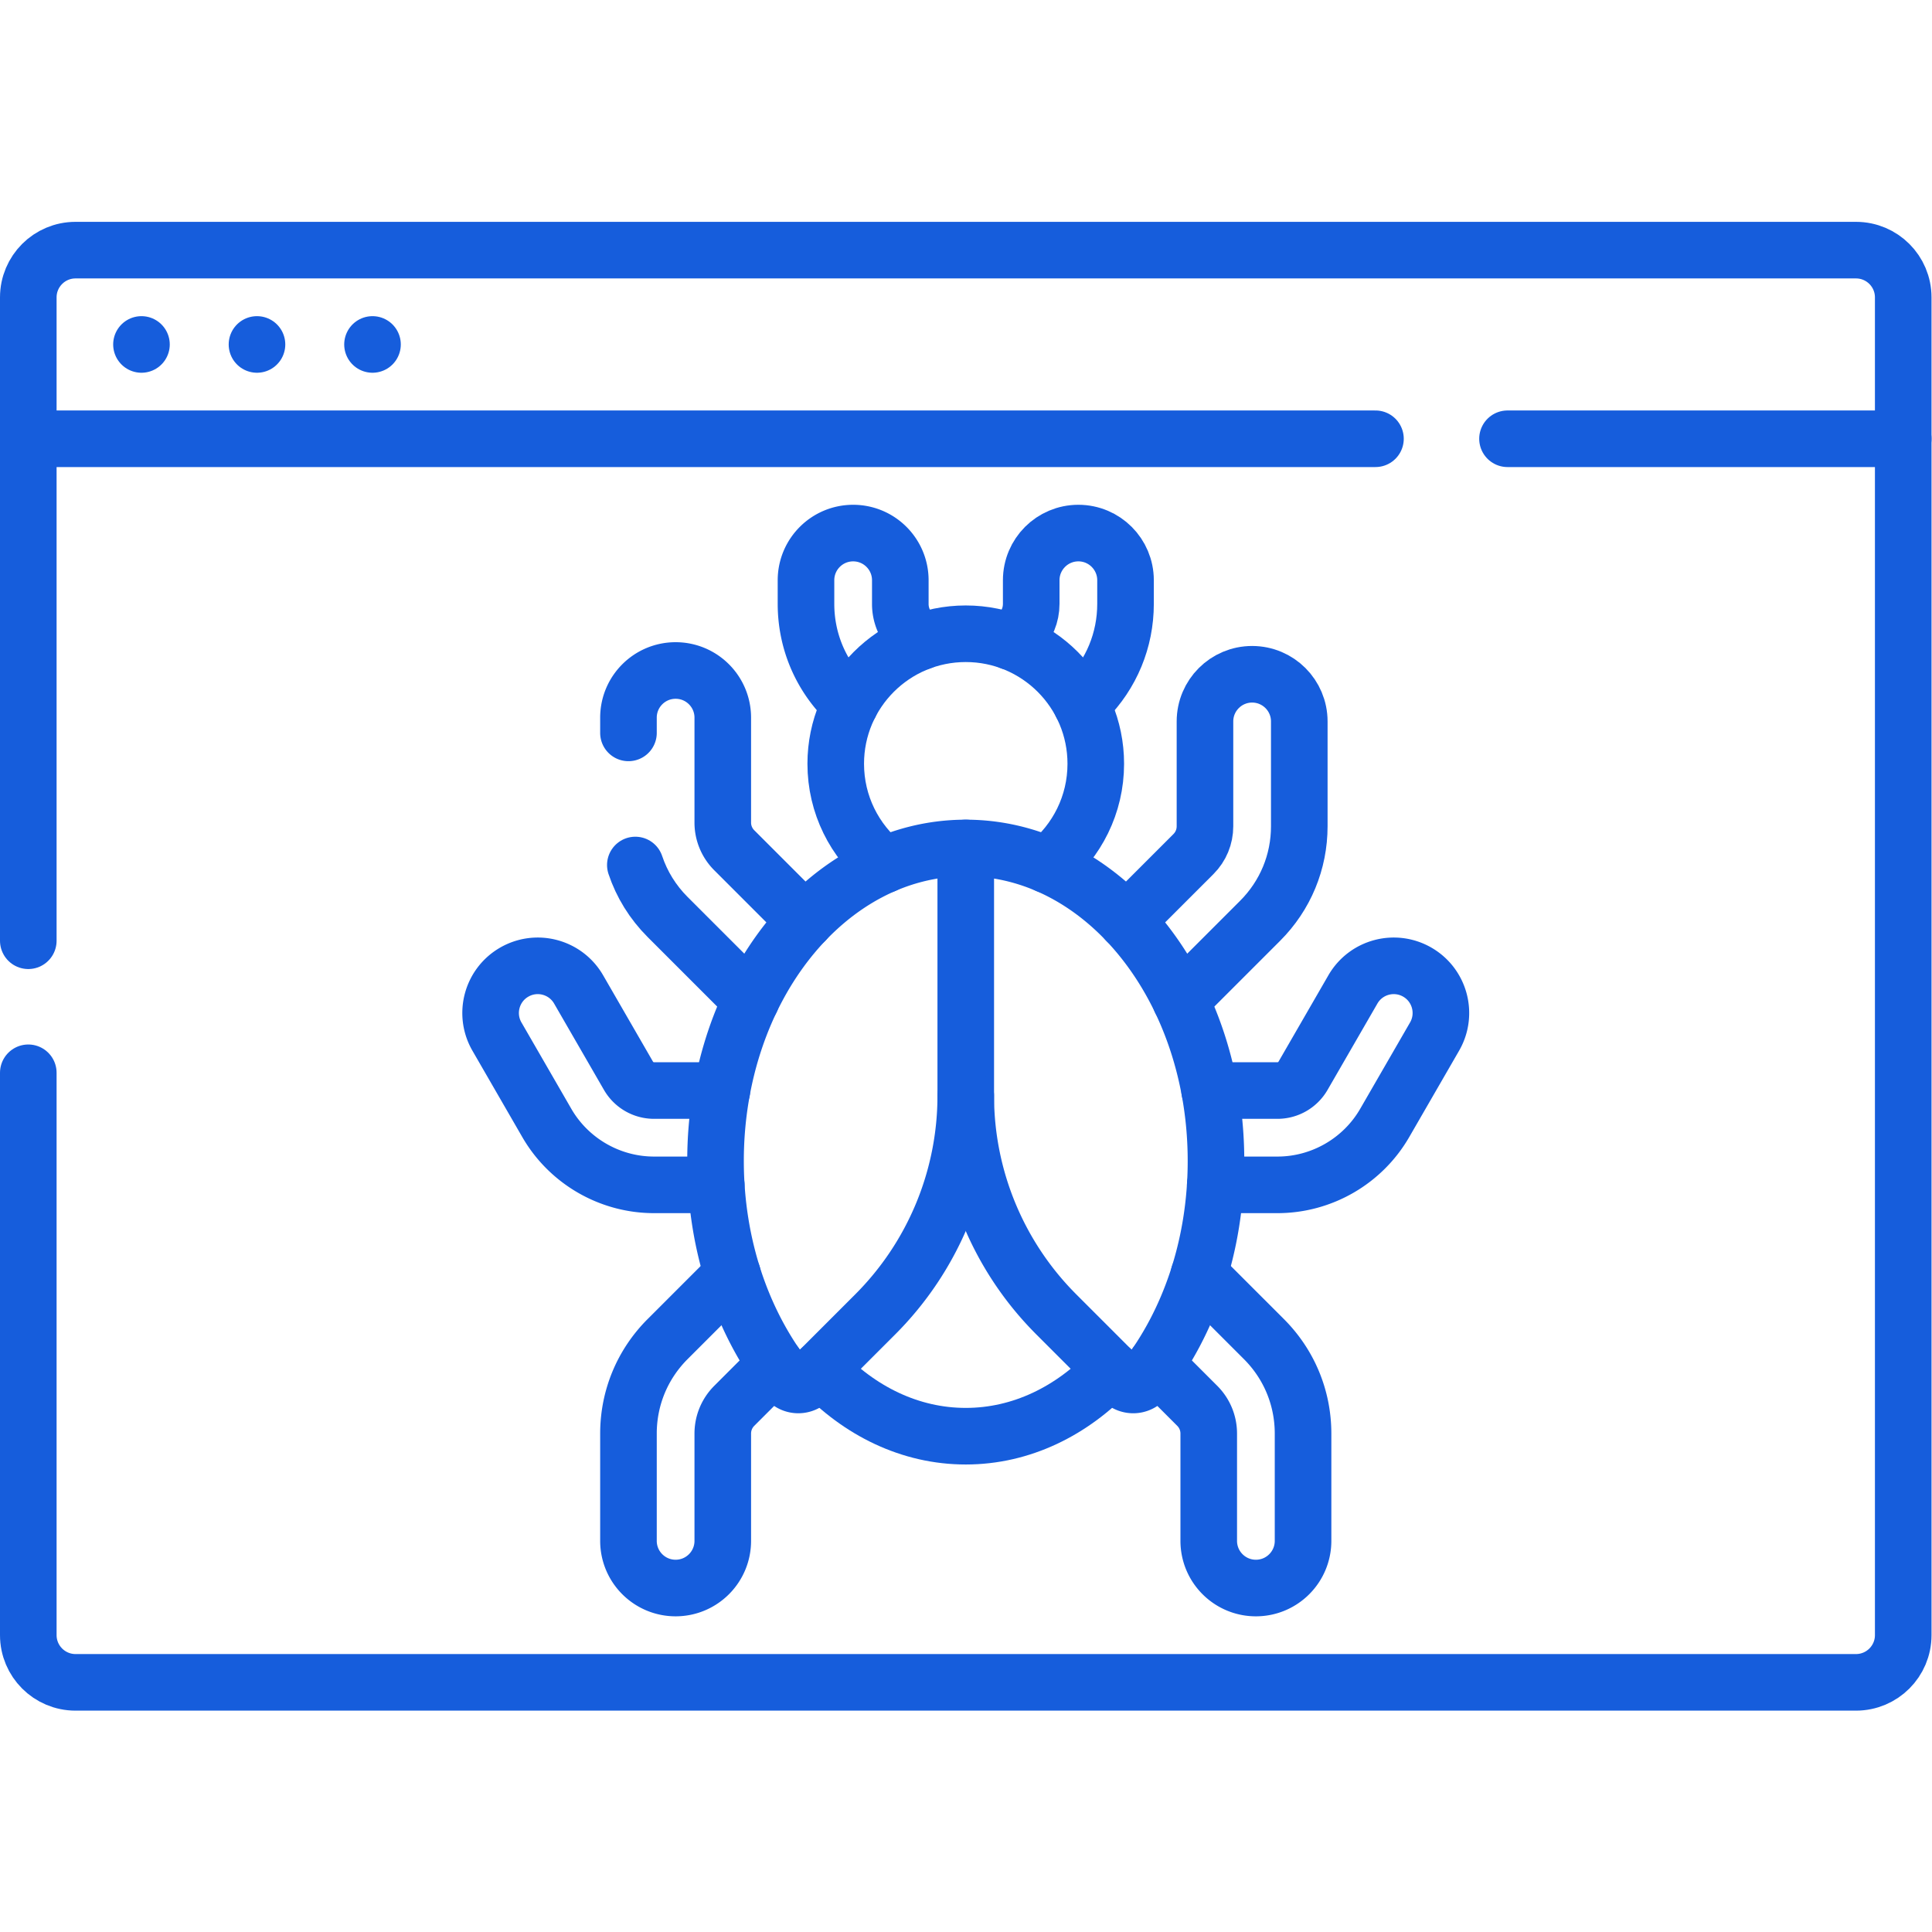 <svg xmlns="http://www.w3.org/2000/svg" xmlns:xlink="http://www.w3.org/1999/xlink" width="512" height="512" x="0" y="0" viewBox="0 0 682.667 682.667" style="enable-background:new 0 0 512 512" xml:space="preserve" class=""><g><defs><clipPath id="a" clipPathUnits="userSpaceOnUse"><path d="M0 512h512V0H0Z" fill="#165ddc" opacity="1" data-original="#000000"></path></clipPath></defs><g clip-path="url(#a)" transform="matrix(1.333 0 0 -1.333 0 682.667)"><path d="M0 0h104.896v37.482c0 6.914-5.605 12.518-12.518 12.518h-471.965c-6.913 0-12.517-5.604-12.517-12.518V0H-35" style="stroke-width:15;stroke-linecap:round;stroke-linejoin:round;stroke-miterlimit:10;stroke-dasharray:none;stroke-opacity:1" transform="translate(399.604 395.822)" fill="none" stroke="#165ddc" stroke-width="15" stroke-linecap="round" stroke-linejoin="round" stroke-miterlimit="10" stroke-dasharray="none" stroke-opacity="" data-original="#000000" opacity="1"></path><path d="M0 0v0" style="stroke-width:15;stroke-linecap:round;stroke-linejoin:round;stroke-miterlimit:10;stroke-dasharray:none;stroke-opacity:1" transform="translate(37.5 420.822)" fill="none" stroke="#165ddc" stroke-width="15" stroke-linecap="round" stroke-linejoin="round" stroke-miterlimit="10" stroke-dasharray="none" stroke-opacity="" data-original="#000000" opacity="1"></path><path d="M0 0v0" style="stroke-width:15;stroke-linecap:round;stroke-linejoin:round;stroke-miterlimit:10;stroke-dasharray:none;stroke-opacity:1" transform="translate(68.121 420.822)" fill="none" stroke="#165ddc" stroke-width="15" stroke-linecap="round" stroke-linejoin="round" stroke-miterlimit="10" stroke-dasharray="none" stroke-opacity="" data-original="#000000" opacity="1"></path><path d="M0 0v0" style="stroke-width:15;stroke-linecap:round;stroke-linejoin:round;stroke-miterlimit:10;stroke-dasharray:none;stroke-opacity:1" transform="translate(98.742 420.822)" fill="none" stroke="#165ddc" stroke-width="15" stroke-linecap="round" stroke-linejoin="round" stroke-miterlimit="10" stroke-dasharray="none" stroke-opacity="" data-original="#000000" opacity="1"></path><path d="M0 0v-149.062c0-6.914 5.604-12.518 12.518-12.518h471.964c6.914 0 12.518 5.604 12.518 12.518v317.125" style="stroke-width:15;stroke-linecap:round;stroke-linejoin:round;stroke-miterlimit:10;stroke-dasharray:none;stroke-opacity:1" transform="translate(7.5 227.758)" fill="none" stroke="#165ddc" stroke-width="15" stroke-linecap="round" stroke-linejoin="round" stroke-miterlimit="10" stroke-dasharray="none" stroke-opacity="" data-original="#000000" opacity="1"></path><path d="M0 0v-133.063" style="stroke-width:15;stroke-linecap:round;stroke-linejoin:round;stroke-miterlimit:10;stroke-dasharray:none;stroke-opacity:1" transform="translate(7.5 395.822)" fill="none" stroke="#165ddc" stroke-width="15" stroke-linecap="round" stroke-linejoin="round" stroke-miterlimit="10" stroke-dasharray="none" stroke-opacity="" data-original="#000000" opacity="1"></path><path d="M0 0a81.955 81.955 0 0 1 24.003-57.95l17.52-17.52c1.703-1.702 4.53-1.56 6.009.34C59.165-60.185 66.33-39.773 66.33-17.268 66.33 28.549 36.633 65.69 0 65.69Z" style="stroke-width:15;stroke-linecap:round;stroke-linejoin:round;stroke-miterlimit:10;stroke-dasharray:none;stroke-opacity:1" transform="translate(256 221.661)" fill="none" stroke="#165ddc" stroke-width="15" stroke-linecap="round" stroke-linejoin="round" stroke-miterlimit="10" stroke-dasharray="none" stroke-opacity="" data-original="#000000" opacity="1"></path><path d="M0 0c-36.633 0-66.33-37.142-66.33-82.958 0-22.505 7.165-42.917 18.798-57.862 1.479-1.9 4.306-2.042 6.009-.34l17.52 17.52A81.953 81.953 0 0 1 0-65.69" style="stroke-width:15;stroke-linecap:round;stroke-linejoin:round;stroke-miterlimit:10;stroke-dasharray:none;stroke-opacity:1" transform="translate(256 287.352)" fill="none" stroke="#165ddc" stroke-width="15" stroke-linecap="round" stroke-linejoin="round" stroke-miterlimit="10" stroke-dasharray="none" stroke-opacity="" data-original="#000000" opacity="1"></path><path d="M0 0c7.826 6.318 12.832 15.99 12.832 26.832 0 19.035-15.432 34.465-34.466 34.465-19.035 0-34.466-15.43-34.466-34.465C-56.1 15.99-51.095 6.318-43.269 0" style="stroke-width:15;stroke-linecap:round;stroke-linejoin:round;stroke-miterlimit:10;stroke-dasharray:none;stroke-opacity:1" transform="translate(277.634 282.838)" fill="none" stroke="#165ddc" stroke-width="15" stroke-linecap="round" stroke-linejoin="round" stroke-miterlimit="10" stroke-dasharray="none" stroke-opacity="" data-original="#000000" opacity="1"></path><path d="m0 0-2.257 2.257a10.904 10.904 0 0 0-3.215 7.761v6.27c0 6.903-5.596 12.5-12.5 12.5-6.903 0-12.5-5.597-12.5-12.5v-6.27c0-9.609 3.742-18.643 10.537-25.439l1.164-1.164" style="stroke-width:15;stroke-linecap:round;stroke-linejoin:round;stroke-miterlimit:10;stroke-dasharray:none;stroke-opacity:1" transform="translate(244.122 342.034)" fill="none" stroke="#165ddc" stroke-width="15" stroke-linecap="round" stroke-linejoin="round" stroke-miterlimit="10" stroke-dasharray="none" stroke-opacity="" data-original="#000000" opacity="1"></path><path d="m0 0 1.165 1.165C7.959 7.96 11.701 16.994 11.701 26.603v6.27c0 6.903-5.597 12.5-12.5 12.5-6.904 0-12.5-5.597-12.5-12.5v-6.27c0-2.932-1.142-5.688-3.213-7.76l-2.259-2.258" style="stroke-width:15;stroke-linecap:round;stroke-linejoin:round;stroke-miterlimit:10;stroke-dasharray:none;stroke-opacity:1" transform="translate(286.65 325.45)" fill="none" stroke="#165ddc" stroke-width="15" stroke-linecap="round" stroke-linejoin="round" stroke-miterlimit="10" stroke-dasharray="none" stroke-opacity="" data-original="#000000" opacity="1"></path><path d="m0 0 21.089 21.09c6.692 6.692 10.378 15.59 10.378 25.054v27.788c0 6.903-5.596 12.5-12.5 12.5s-12.5-5.597-12.5-12.5V46.144c0-2.787-1.085-5.406-3.055-7.376L-14.34 21.017" style="stroke-width:15;stroke-linecap:round;stroke-linejoin:round;stroke-miterlimit:10;stroke-dasharray:none;stroke-opacity:1" transform="translate(312.942 246.963)" fill="none" stroke="#165ddc" stroke-width="15" stroke-linecap="round" stroke-linejoin="round" stroke-miterlimit="10" stroke-dasharray="none" stroke-opacity="" data-original="#000000" opacity="1"></path><path d="m0 0 10.962-10.962a10.364 10.364 0 0 0 3.055-7.376V-46.77c0-6.903 5.597-12.5 12.5-12.5 6.904 0 12.5 5.597 12.5 12.5v28.432c0 9.464-3.685 18.362-10.377 25.054L12.615 22.74c-.381.381-.78.732-1.195 1.053" style="stroke-width:15;stroke-linecap:round;stroke-linejoin:round;stroke-miterlimit:10;stroke-dasharray:none;stroke-opacity:1" transform="translate(306.392 150.448)" fill="none" stroke="#165ddc" stroke-width="15" stroke-linecap="round" stroke-linejoin="round" stroke-miterlimit="10" stroke-dasharray="none" stroke-opacity="" data-original="#000000" opacity="1"></path><path d="M0 0c1.717-5.136 4.615-9.841 8.556-13.782L29.893-35.12c.25-.249.508-.485.773-.71" style="stroke-width:15;stroke-linecap:round;stroke-linejoin:round;stroke-miterlimit:10;stroke-dasharray:none;stroke-opacity:1" transform="translate(168.413 282.835)" fill="none" stroke="#165ddc" stroke-width="15" stroke-linecap="round" stroke-linejoin="round" stroke-miterlimit="10" stroke-dasharray="none" stroke-opacity="" data-original="#000000" opacity="1"></path><path d="m0 0-18.751 18.751a10.362 10.362 0 0 0-3.056 7.376v27.789c0 6.903-5.596 12.5-12.5 12.5-6.903 0-12.5-5.597-12.5-12.5v-4.039" style="stroke-width:15;stroke-linecap:round;stroke-linejoin:round;stroke-miterlimit:10;stroke-dasharray:none;stroke-opacity:1" transform="translate(213.398 267.98)" fill="none" stroke="#165ddc" stroke-width="15" stroke-linecap="round" stroke-linejoin="round" stroke-miterlimit="10" stroke-dasharray="none" stroke-opacity="" data-original="#000000" opacity="1"></path><path d="M0 0a12.588 12.588 0 0 1-1.183-1.044L-17.219-17.08c-6.692-6.691-10.377-15.589-10.377-25.053v-28.432c0-6.904 5.596-12.5 12.5-12.5 6.903 0 12.5 5.596 12.5 12.5v28.432c0 2.786 1.085 5.405 3.055 7.376l10.962 10.962" style="stroke-width:15;stroke-linecap:round;stroke-linejoin:round;stroke-miterlimit:10;stroke-dasharray:none;stroke-opacity:1" transform="translate(194.187 174.244)" fill="none" stroke="#165ddc" stroke-width="15" stroke-linecap="round" stroke-linejoin="round" stroke-miterlimit="10" stroke-dasharray="none" stroke-opacity="" data-original="#000000" opacity="1"></path><path d="M0 0h16.5c11.684 0 22.57 6.286 28.411 16.403l13.223 22.902c3.451 5.979 1.403 13.624-4.575 17.075-5.98 3.452-13.624 1.404-17.076-4.575L23.261 28.903A7.83 7.83 0 0 0 16.5 25H-1.494" style="stroke-width:15;stroke-linecap:round;stroke-linejoin:round;stroke-miterlimit:10;stroke-dasharray:none;stroke-opacity:1" transform="translate(322.139 198.052)" fill="none" stroke="#165ddc" stroke-width="15" stroke-linecap="round" stroke-linejoin="round" stroke-miterlimit="10" stroke-dasharray="none" stroke-opacity="" data-original="#000000" opacity="1"></path><path d="M0 0h-16.5c-11.684 0-22.57 6.286-28.411 16.403l-13.223 22.902c-3.451 5.979-1.403 13.624 4.575 17.075 5.98 3.452 13.624 1.404 17.076-4.575l13.222-22.902A7.83 7.83 0 0 1-16.5 25H1.494" style="stroke-width:15;stroke-linecap:round;stroke-linejoin:round;stroke-miterlimit:10;stroke-dasharray:none;stroke-opacity:1" transform="translate(189.861 198.052)" fill="none" stroke="#165ddc" stroke-width="15" stroke-linecap="round" stroke-linejoin="round" stroke-miterlimit="10" stroke-dasharray="none" stroke-opacity="" data-original="#000000" opacity="1"></path><path d="M0 0c10.409-11.037 23.881-17.694 38.596-17.694 14.716 0 28.188 6.657 38.596 17.694" style="stroke-width:15;stroke-linecap:round;stroke-linejoin:round;stroke-miterlimit:10;stroke-dasharray:none;stroke-opacity:1" transform="translate(217.404 149.119)" fill="none" stroke="#165ddc" stroke-width="15" stroke-linecap="round" stroke-linejoin="round" stroke-miterlimit="10" stroke-dasharray="none" stroke-opacity="" data-original="#000000" opacity="1"></path></g></g></svg>